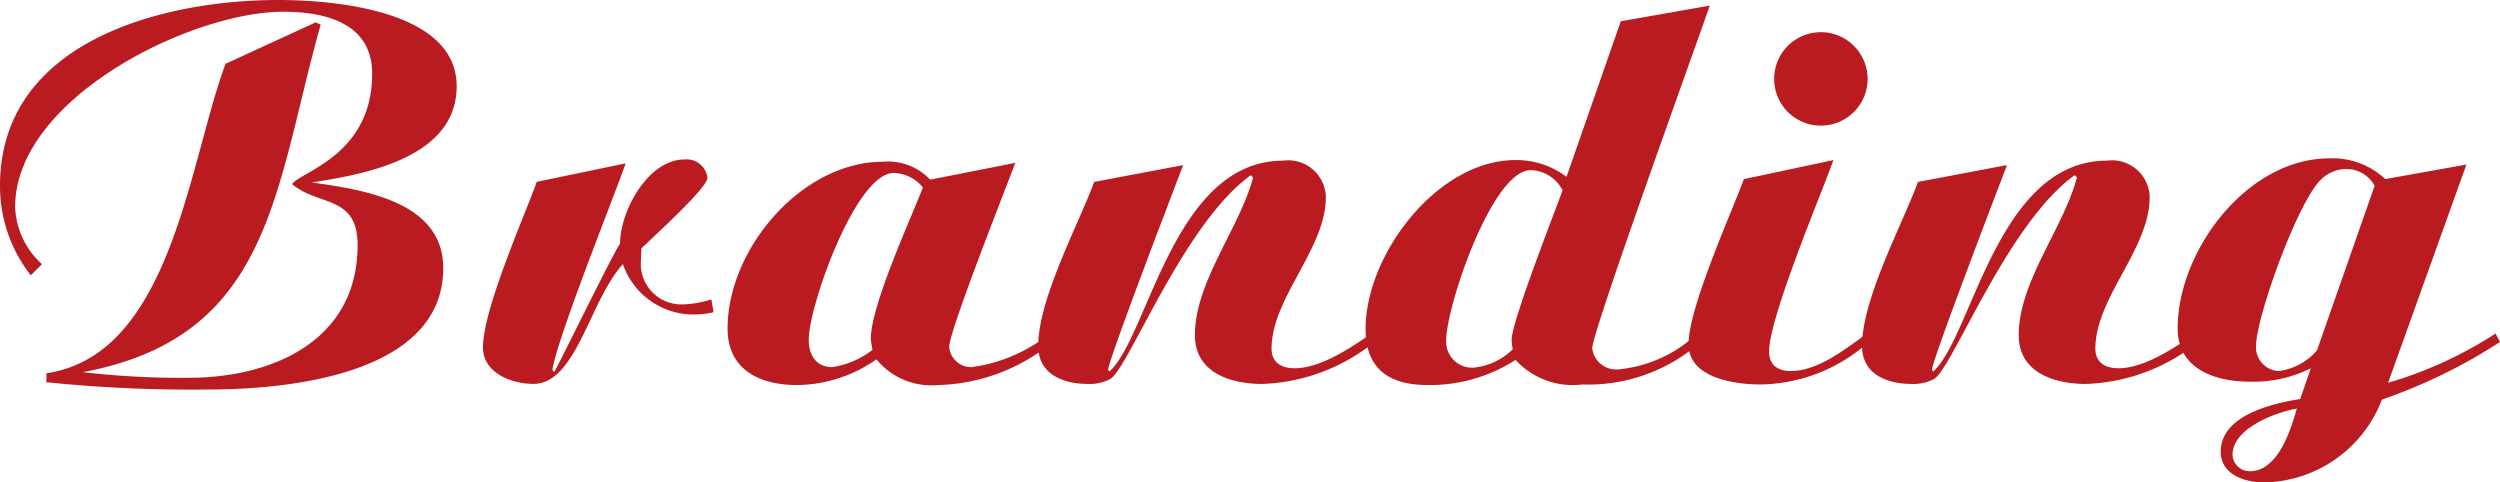 <svg xmlns="http://www.w3.org/2000/svg" viewBox="0 0 134.008 25.859"><defs><style>.cls-1{fill:#b91b21;}</style></defs><g id="Layer_2" data-name="Layer 2"><g id="news"><path class="cls-1" d="M1.65,14.759A7.755,7.755,0,0,1,0,9.959C0,2.19,8.76,0,14.909,0c2.971,0,9.57.54,9.57,4.62,0,3.81-4.83,4.71-7.769,5.16,2.76.389,7.049,1.019,7.049,4.59,0,5.759-8.459,6.509-12.6,6.509a76.22,76.22,0,0,1-8.67-.39v-.48c6.69-.99,7.62-11.249,9.6-16.589L16.92,1.2l.269.12C14.7,10.169,14.58,18.059,4.44,19.949a45.359,45.359,0,0,0,5.7.3c4.41,0,9.029-1.951,9.029-7.11,0-2.7-2.1-2.07-3.51-3.27.42-.661,4.29-1.53,4.29-5.91,0-2.73-2.519-3.33-4.769-3.33C10.229.63.811,5.28.811,11.1A4.344,4.344,0,0,0,2.25,14.16Z"/><path class="cls-1" d="M29.61,19.83l.09.119c.09-.06,3-6.06,3.54-6.9,0-1.739,1.5-4.5,3.45-4.5a1.116,1.116,0,0,1,1.23.99c0,.54-2.97,3.21-3.54,3.78l-.029.72a2.173,2.173,0,0,0,2.219,2.279,5.458,5.458,0,0,0,1.56-.27l.12.691a5.165,5.165,0,0,1-1.17.119,4,4,0,0,1-3.69-2.7c-1.8,1.979-2.49,6.42-4.8,6.42-1.141,0-2.7-.571-2.7-1.951,0-2.1,2.309-7.229,2.88-8.879l4.769-.99C32.79,10.86,29.88,18.089,29.61,19.83Z"/><path class="cls-1" d="M50.88,18.6a1.182,1.182,0,0,0,1.2,1.08,8.5,8.5,0,0,0,3.961-1.62l.239.391a10.017,10.017,0,0,1-6,2.189,3.8,3.8,0,0,1-3.3-1.38,7.5,7.5,0,0,1-4.259,1.38c-1.98,0-3.72-.809-3.72-3.03,0-4.259,3.96-8.94,8.34-8.94a3.115,3.115,0,0,1,2.52.96l4.56-.9C53.97,9.959,50.88,17.729,50.88,18.6ZM47.91,9.27c-2.04,0-4.559,7.14-4.559,8.939,0,.81.389,1.47,1.259,1.47a4.636,4.636,0,0,0,2.161-.929,4.024,4.024,0,0,1-.091-.6c0-1.8,2.219-6.6,2.79-8.1A2.087,2.087,0,0,0,47.91,9.27Z"/><path class="cls-1" d="M59.4,19.8l.061.12c2.1-1.86,3.42-11.309,9.33-11.309a2.016,2.016,0,0,1,2.279,1.95c0,2.79-2.91,5.4-2.91,8.129,0,.75.54,1.05,1.231,1.05,1.32,0,2.849-.989,3.9-1.71l.271.39a10.117,10.117,0,0,1-5.911,2.161c-1.679,0-3.6-.6-3.6-2.611,0-2.88,2.4-5.729,3.119-8.459l-.119-.12c-3.6,2.579-6.54,10.319-7.53,10.919a2.356,2.356,0,0,1-1.2.271c-1.319,0-2.67-.511-2.67-2.04,0-2.52,2.161-6.51,3-8.79l4.771-.9C62.939,10.11,59.489,19.109,59.4,19.8Z"/><path class="cls-1" d="M90.989,18.479a9.082,9.082,0,0,1-6.179,2.13,4.142,4.142,0,0,1-3.571-1.319,8.45,8.45,0,0,1-4.71,1.349c-2.04,0-3.329-.84-3.329-3,0-3.989,3.84-9.059,8.039-9.059a4.451,4.451,0,0,1,2.731.9l2.909-8.34L91.649.3c-.66,1.92-6.3,17.49-6.3,18.36a1.284,1.284,0,0,0,1.41,1.139,7.132,7.132,0,0,0,3.99-1.71ZM82.05,9.12c-2.071,0-4.53,7.319-4.53,9.119a1.393,1.393,0,0,0,1.44,1.47,3.438,3.438,0,0,0,2.129-.99,2.723,2.723,0,0,1-.06-.51c0-.959,2.31-6.839,2.73-8.009A1.978,1.978,0,0,0,82.05,9.12Z"/><path class="cls-1" d="M94.829,18.839c0,.75.481,1.05,1.17,1.05,1.381,0,2.79-1.08,3.87-1.86l.271.33a8.882,8.882,0,0,1-5.76,2.25c-1.351,0-3.87-.33-3.87-2.159,0-1.95,2.28-6.991,2.969-8.85l4.8-1.02C97.56,10.56,94.829,17.04,94.829,18.839Zm5.28-14.609a2.5,2.5,0,1,1-5.009,0,2.5,2.5,0,1,1,5.009,0Z"/><path class="cls-1" d="M103.56,19.8l.059.12c2.1-1.86,3.42-11.309,9.329-11.309a2.018,2.018,0,0,1,2.281,1.95c0,2.79-2.911,5.4-2.911,8.129,0,.75.54,1.05,1.231,1.05,1.319,0,2.849-.989,3.9-1.71l.271.39a10.116,10.116,0,0,1-5.91,2.161c-1.68,0-3.6-.6-3.6-2.611,0-2.88,2.4-5.729,3.12-8.459l-.12-.12c-3.6,2.579-6.54,10.319-7.53,10.919a2.354,2.354,0,0,1-1.2.271c-1.32,0-2.669-.511-2.669-2.04,0-2.52,2.16-6.51,3-8.79l4.769-.9C107.1,10.11,103.649,19.109,103.56,19.8Z"/><path class="cls-1" d="M128.009,20.519a21.793,21.793,0,0,0,5.76-2.64l.239.451a28.84,28.84,0,0,1-6.329,3.089,6.894,6.894,0,0,1-6.33,4.44c-1.02,0-2.31-.42-2.31-1.65,0-1.95,2.76-2.58,4.26-2.82l.569-1.65a6.853,6.853,0,0,1-3.269.72c-1.83,0-3.87-.66-3.87-2.85,0-4.17,3.719-9.119,8.129-9.119a4.109,4.109,0,0,1,3,1.11l4.35-.78Zm-8.34,3.87a.923.923,0,0,0,.93.87c1.5,0,2.189-2.19,2.519-3.36C121.979,22.109,119.669,22.949,119.669,24.389Zm6.09-15.329a1.944,1.944,0,0,0-1.321.54c-1.23,1.109-3.509,7.379-3.509,8.969a1.274,1.274,0,0,0,1.23,1.32,3.267,3.267,0,0,0,2.039-1.11l3.09-8.82A1.718,1.718,0,0,0,125.759,9.06Z"/></g></g></svg>
